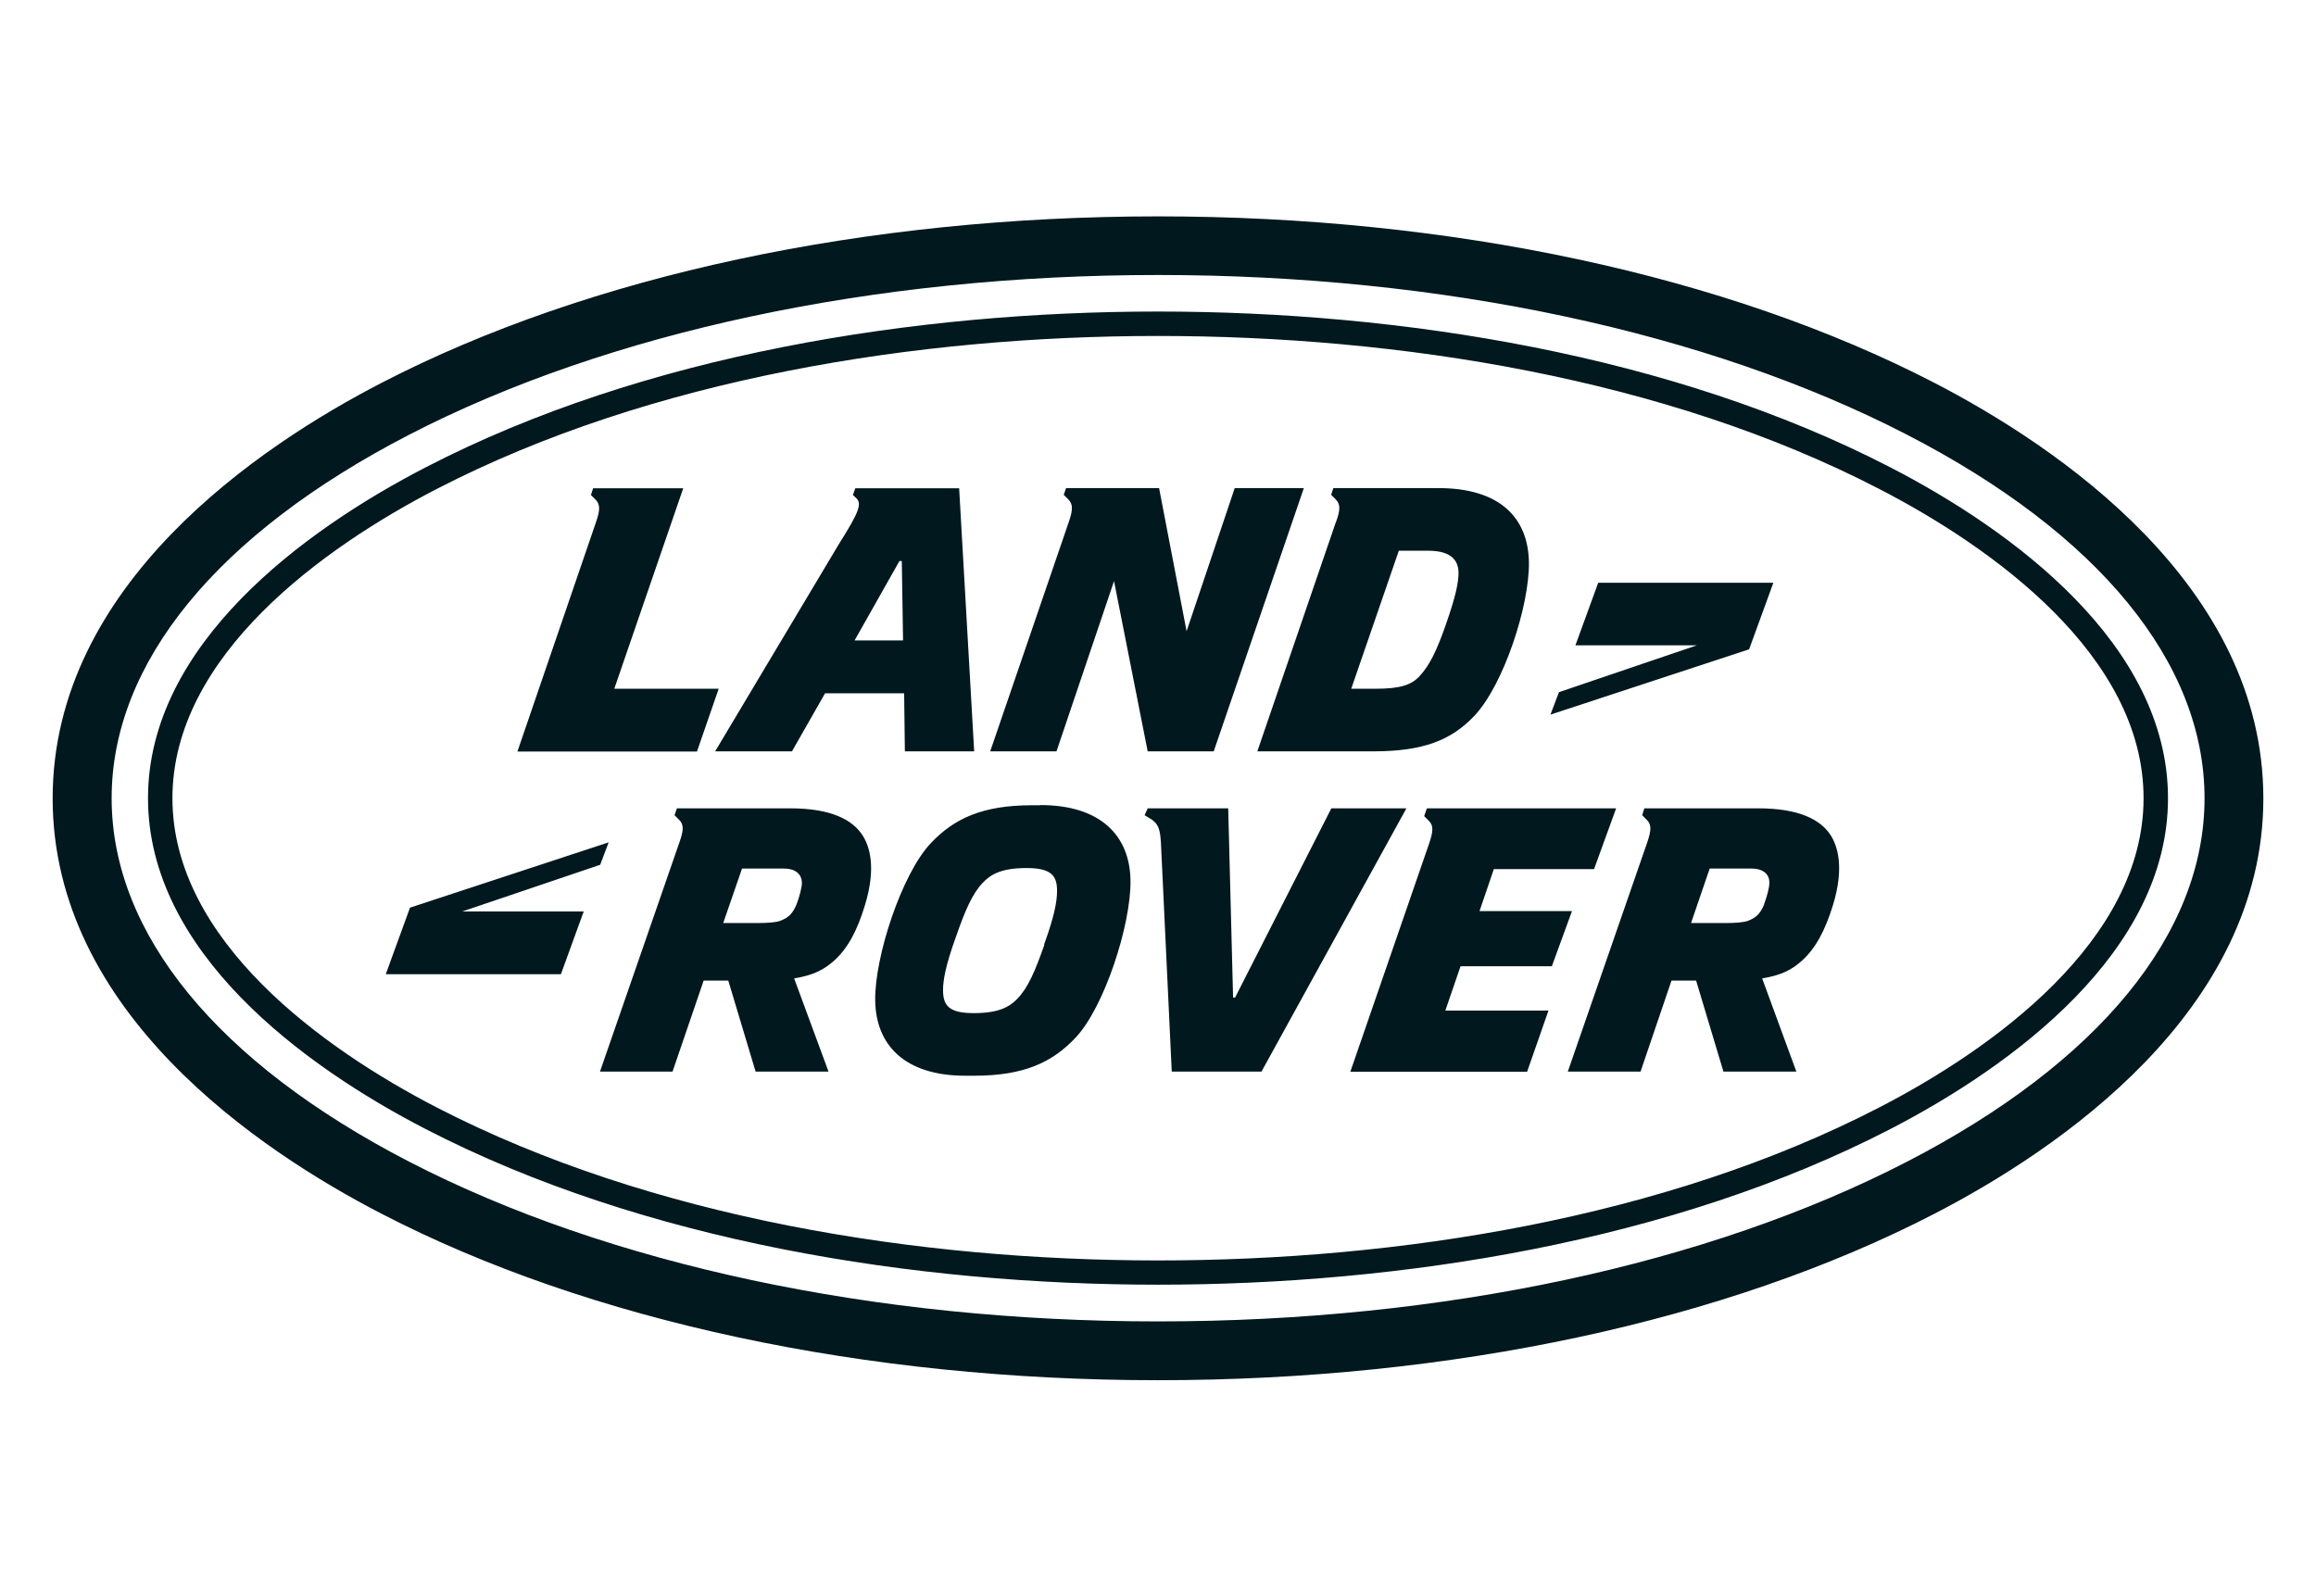 <?xml version="1.0" encoding="UTF-8"?>
<svg id="Livello_1" xmlns="http://www.w3.org/2000/svg" version="1.1" viewBox="0 0 1280 882.4">
  <!-- Generator: Adobe Illustrator 29.1.0, SVG Export Plug-In . SVG Version: 2.1.0 Build 142)  -->
  <defs>
    <style>
      .st0 {
        fill: #00181e;
      }
    </style>
  </defs>
  <path class="st0" d="M577.2,522.2c-5,14.3-8.9,23.5-14.7,29.6-4.5,4.8-10.5,8.2-24.4,8.2s-16.9-4.4-16.9-12.8c0-5.4,1.4-13.6,7.2-29.6,5-14.3,8.9-23.5,14.7-29.6,4.5-4.8,10.5-8.2,24.3-8.2s16.9,4.4,16.8,12.8c0,5.5-1.4,13.7-7.2,29.6M574.9,445.1h-4.6c-27.4,0-43.1,7.4-55.9,21-16,16.9-31,62.6-30.7,86.8.3,24.7,16.3,41.7,49.8,41.7h4.9c27.5,0,43.2-7.4,56-21,16-16.9,30.7-62.6,30.4-86.8-.3-24.7-16.3-41.8-49.8-41.8M735.8,446.8l-53.2,104.6h-1.1l-2.7-104.6h-44.5l-1.7,3.8,3.8,2.3c3.7,2.6,4.7,5.2,5.2,12.5l6,126.9h49.6l80.1-145.5h-41.4ZM440.3,499.7c-2.5,6.2-5.3,7.7-8.9,9.2-2.4,1-7.6,1.3-12.5,1.3h-19.2l10.4-30.1h23.2c6.9,0,9.8,3.6,9.9,7.7,0,2.6-1.2,7.4-2.9,11.9M436.9,446.8h-62.8l-1.3,3.8,2.5,2.5c2.7,2.6,2.6,5.8.2,12.5l-43.9,126.7h40.1l17.2-50.3h13.6s15.1,50.3,15.1,50.3h40.3l-19-51.5c11-1.8,16.5-4.9,22.1-9.8,7.6-6.9,12.8-16.6,17.1-30.9,6.3-20.7,2.5-32.6-1.6-38.7-5.6-8.4-17.4-14.6-39.7-14.6M336.4,465.6l-109.8,36.1-13.4,36.8h96.8l12.6-34.7h-67.1l76.2-25.8,4.7-12.4ZM975.1,499.7c-2.5,6.2-5.3,7.7-8.8,9.2-2.5,1-7.6,1.3-12.5,1.3h-19.2l10.3-30.1h23.2c6.9,0,9.8,3.6,9.8,7.7,0,2.6-1.2,7.4-2.9,11.9M971.6,446.8h-62.8l-1.2,3.8,2.5,2.5c2.7,2.6,2.6,5.8.3,12.5l-43.9,126.7h40.2l17.1-50.3h13.6l15.1,50.3h40.3l-18.9-51.5c11-1.8,16.5-4.9,22-9.8,7.6-6.9,12.8-16.6,17.2-30.9,6.3-20.7,2.5-32.6-1.5-38.7-5.6-8.4-17.4-14.6-39.8-14.6M1054,642.1c-110.2,56.9-257.2,88.3-414,88.3s-303.7-31.4-413.9-88.3c-106-54.8-164.4-126.1-164.4-200.9s58.4-146.1,164.4-200.9c110.2-56.9,257.2-88.3,413.9-88.3s303.8,31.4,414,88.3c106,54.7,164.4,126.1,164.4,200.9s-58.4,146.1-164.4,200.9M1068.9,211.5c-114.8-59.3-267.1-91.9-428.9-91.9s-314.1,32.6-428.9,91.9c-68,35.1-182,111.7-182,229.8s114,194.6,182,229.7c114.7,59.3,267,91.9,428.9,91.9s314.1-32.6,428.9-91.9c68-35.1,182-111.7,182-229.7s-114-194.6-182-229.8M1038.5,612.2c-118.6,61.3-266.1,84.5-398.5,84.5s-279.9-23.3-398.5-84.5c-62.8-32.4-146.2-92.2-146.2-171s83.4-138.6,146.2-171c118.6-61.2,266-84.5,398.5-84.5s280,23.2,398.5,84.5c62.8,32.4,146.2,92.2,146.2,171s-83.4,138.6-146.2,171M1044.7,258.3c-120.4-62.2-270.3-86.1-404.7-86.1s-284.3,23.8-404.7,86.1c-67.6,34.9-153.5,98-153.5,182.9s85.8,148,153.5,182.9c120.4,62.2,270.3,86,404.7,86s284.3-23.8,404.7-86c67.7-35,153.5-98,153.5-182.9s-85.8-148-153.5-182.9M857.7,534l11.1-30.4h-51.1l7.9-23.2h55.4l12.2-33.6h-104.6l-1.5,4.3,2.5,2.5c2.7,2.6,2.6,5.7.3,12.5l-43.6,126.3h97.7l11.8-33.8h-57l8.4-24.5h50.5ZM980.1,322.1h-96.8l-12.6,34.6h67.1l-76.2,25.9-4.7,12.4,109.8-36.1,13.4-36.8ZM547.4,415.3h36.5l31.8-94.1,18.6,94.1h36.5l49.8-145.5h-38.2c0,0-26.6,79.1-26.6,79.1l-15.2-79.1h-51.4l-1.3,3.7,2.5,2.5c2.7,2.7,2.6,5.8.3,12.5l-43.4,126.7ZM773.2,304.4h15.9c10.8,0,16.8,3.6,17,12,0,5.4-1.4,12.8-7,28.8-5,14.3-8.9,22.5-14.6,28.6-4.5,4.8-10.5,6.9-24.4,6.9h-13.3l26.3-76.3ZM738.3,288.6l-43.4,126.7h64.1c27.5,0,43.1-6.1,55.9-19.7,16-16.9,30.5-60.8,30.1-85-.5-24.7-16.4-40.8-49.9-40.8h-58.2l-1.2,3.7,2.5,2.5c2.7,2.7,2.6,5.8.2,12.5M497.1,310.1h1.3l.7,43.9h-26.8l24.8-43.9ZM395.5,415.3h42.2l18.3-32.1h43.7l.4,32.1h38.3l-8.3-145.4h-57.4l-1.3,3.7,1.9,1.8c3,3,1.8,7.2-9.4,24.9l-68.6,114.9ZM285.9,415.4h99.3s12-34.7,12-34.7h-57.7l38.1-110.8h-49.8l-1.2,3.7,2.5,2.5c2.7,2.7,2.6,5.8.3,12.5l-43.4,126.7Z"/>
</svg>